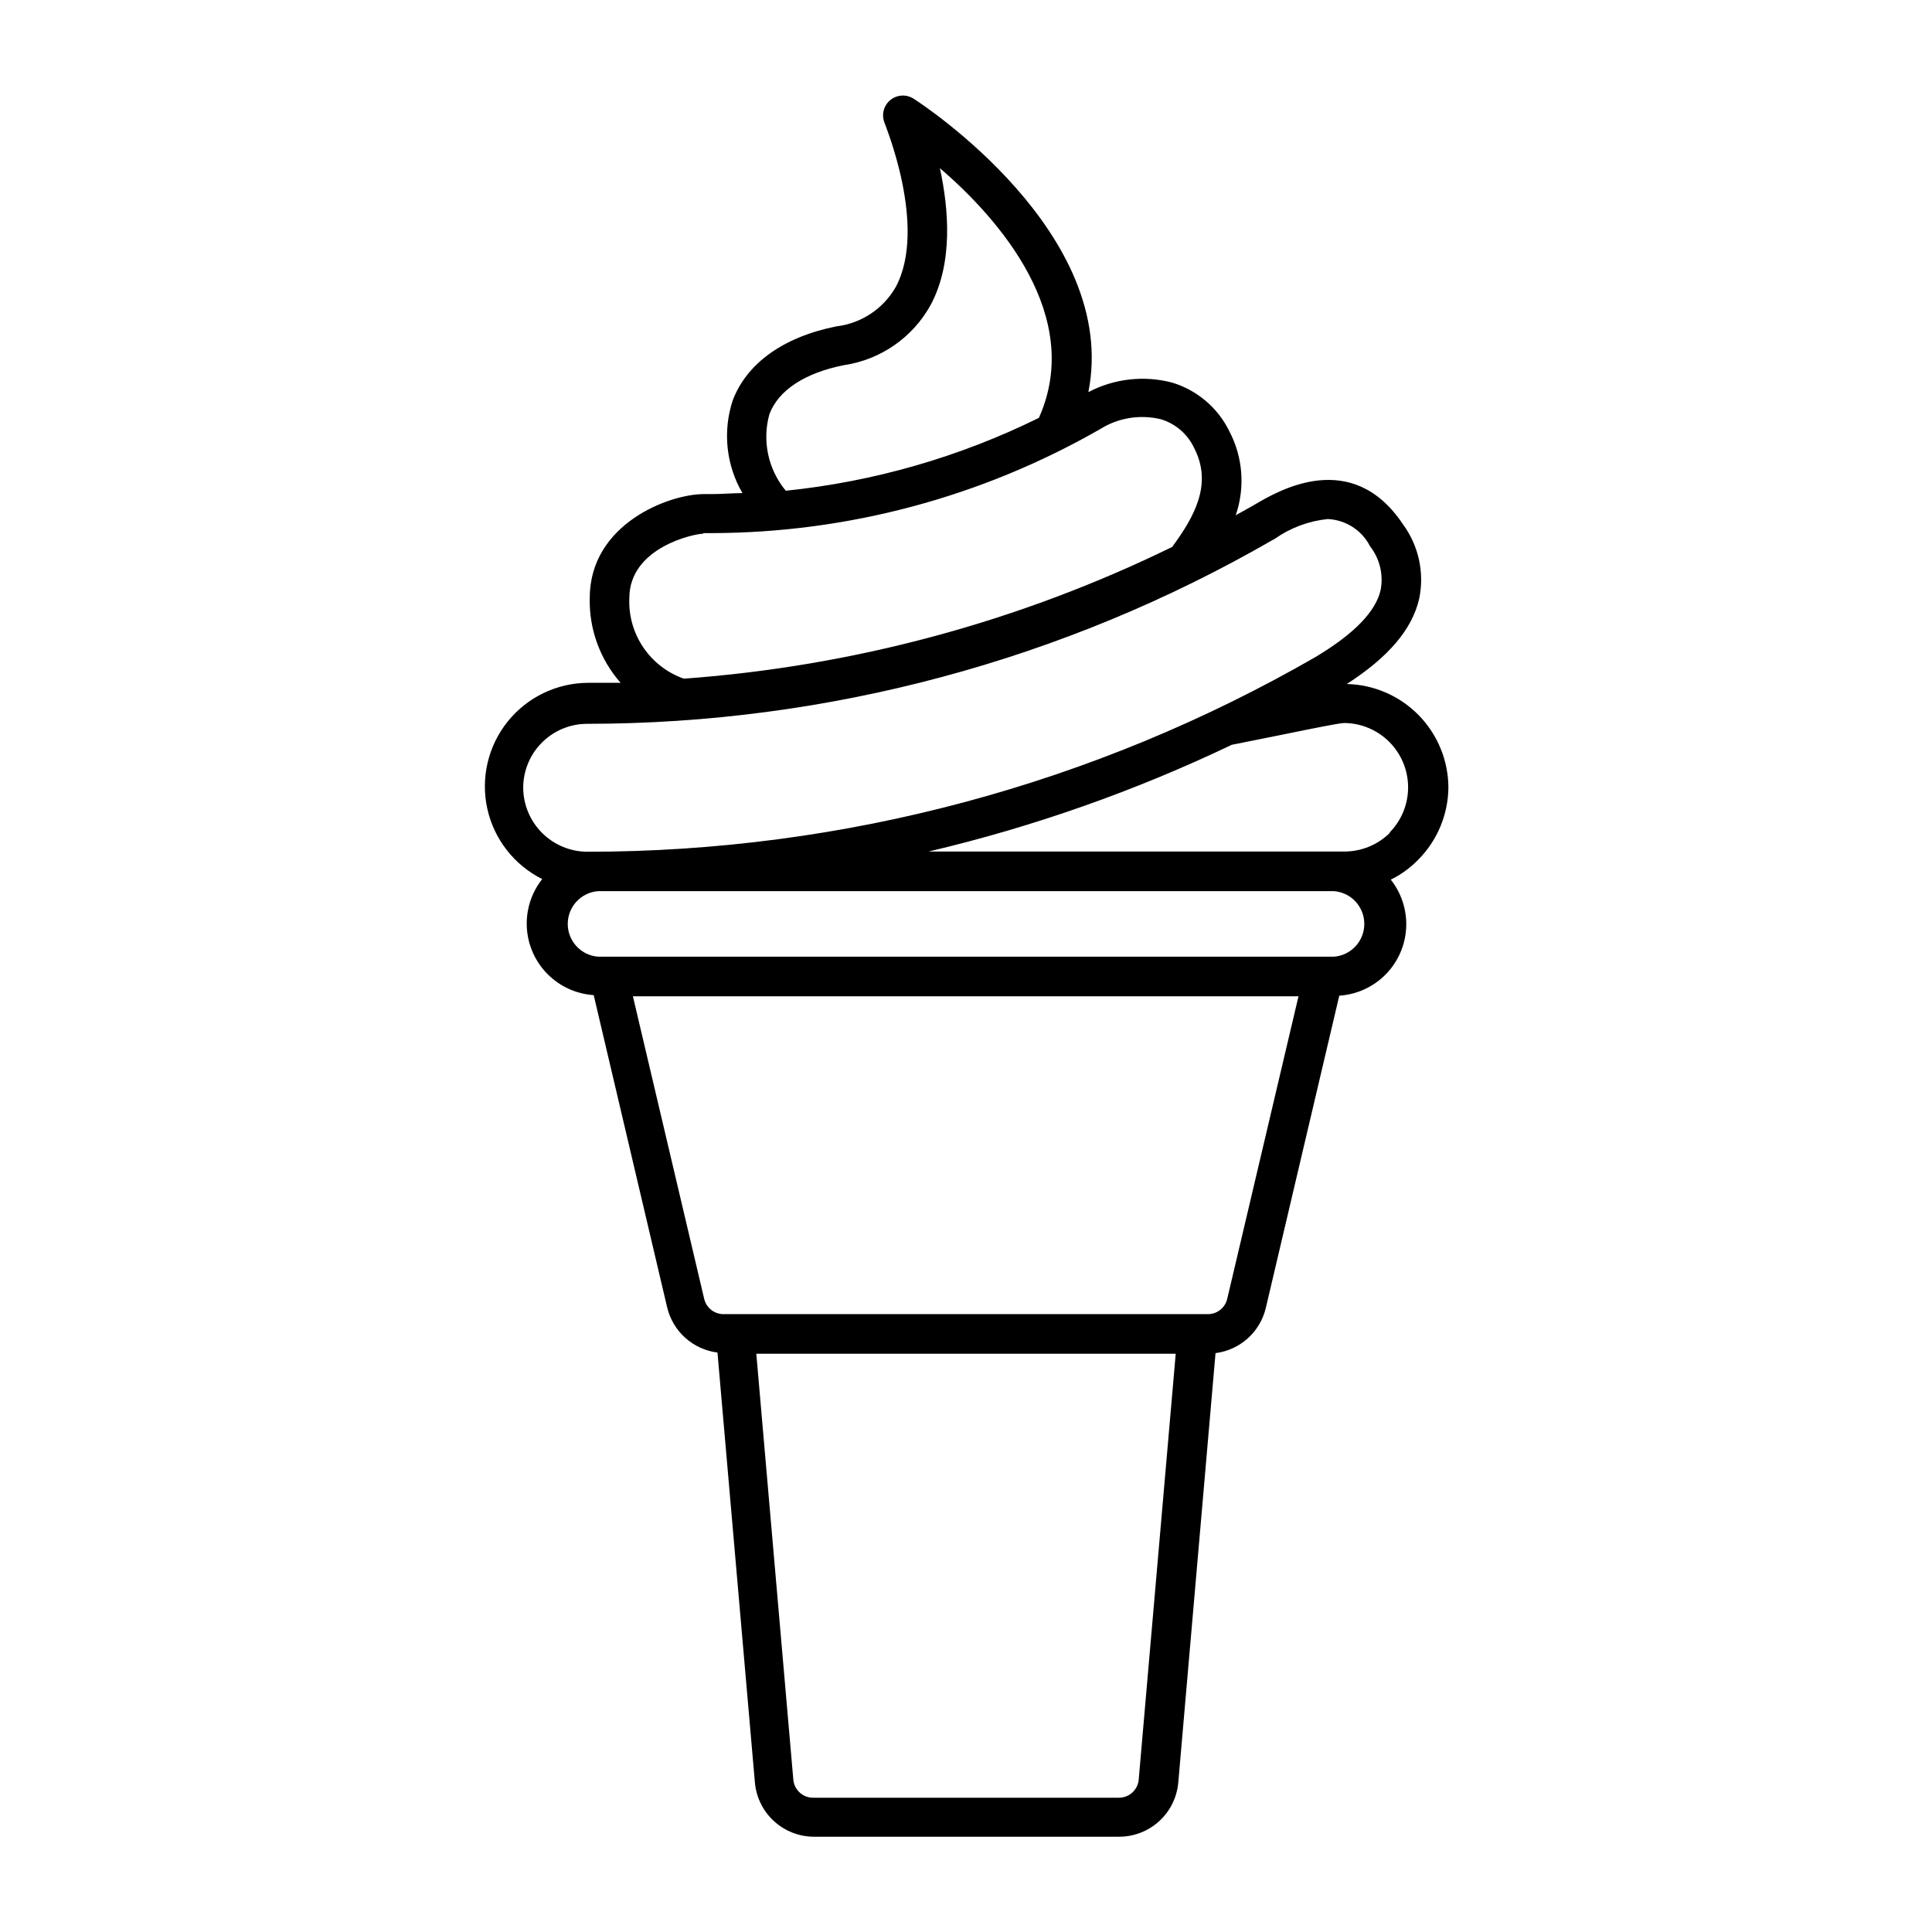 <?xml version="1.0" encoding="UTF-8"?>
<!-- Uploaded to: ICON Repo, www.iconrepo.com, Generator: ICON Repo Mixer Tools -->
<svg fill="#000000" width="800px" height="800px" version="1.1" viewBox="144 144 512 512" xmlns="http://www.w3.org/2000/svg">
 <path d="m527.84 352.77c-0.012-7.191-2.832-14.09-7.863-19.227-5.031-5.141-11.871-8.109-19.059-8.273 11.074-7.137 17.371-14.535 19.207-22.723 1.383-6.84-0.18-13.945-4.305-19.574-13.539-20.309-32.906-9.027-39.309-5.246l-0.629 0.367-4.41 2.465h0.004c2.527-7.332 1.918-15.383-1.68-22.254-3.035-6.227-8.535-10.906-15.168-12.91-7.453-1.961-15.371-1.062-22.199 2.519 8.293-41.984-43.875-76.203-46.34-77.777v0.004c-1.934-1.227-4.441-1.059-6.191 0.418-1.754 1.477-2.352 3.918-1.469 6.035 0 0.262 11.441 27.445 2.992 43.402-3.285 5.801-9.129 9.695-15.746 10.496-14.012 2.781-23.773 9.762-27.5 19.629v-0.004c-2.691 8.18-1.754 17.121 2.574 24.562-2.676 0-5.246 0.262-8.031 0.262h-2.203c-9.238 0-30.23 7.926-30.23 27.555-0.191 8.25 2.731 16.27 8.188 22.461h-8.605c-8.301 0.023-16.145 3.801-21.336 10.273-5.191 6.473-7.176 14.949-5.398 23.055 1.781 8.109 7.133 14.973 14.559 18.68-2.883 3.637-4.332 8.207-4.078 12.84 0.254 4.637 2.199 9.02 5.465 12.316 3.266 3.301 7.625 5.293 12.258 5.598l19.469 82.762v-0.004c0.742 3.113 2.418 5.926 4.797 8.066 2.383 2.137 5.359 3.496 8.535 3.902l9.918 113.93c0.344 3.934 2.152 7.598 5.066 10.262 2.918 2.66 6.727 4.133 10.676 4.117h80.715c3.949 0.016 7.762-1.457 10.68-4.117 2.914-2.664 4.723-6.328 5.066-10.262l9.867-113.78c3.172-0.402 6.148-1.766 8.531-3.902 2.383-2.137 4.055-4.949 4.797-8.062l19.469-82.762c4.633-0.305 8.996-2.297 12.258-5.594 3.266-3.301 5.211-7.684 5.465-12.316 0.258-4.637-1.195-9.203-4.074-12.844 2.695-1.32 5.144-3.098 7.242-5.246 5.062-5.078 7.945-11.934 8.027-19.105zm-179.95-98.977c2.363-6.352 9.395-10.969 19.734-13.016h-0.004c9.805-1.438 18.359-7.406 23.094-16.109 5.879-11.125 4.723-25.297 2.363-36.105 15.742 13.488 38.258 39.309 26.238 66.176-21.031 10.371-43.746 16.91-67.07 19.312-4.684-5.633-6.309-13.199-4.356-20.258zm-17.527 31.488h2.203c36.133-0.078 71.621-9.574 102.96-27.551 4.797-3.016 10.605-3.961 16.113-2.625 3.887 1.168 7.09 3.934 8.816 7.609 4.984 9.605 0 18.316-5.824 26.238h-0.004c-40.512 19.793-84.441 31.641-129.41 34.902-4.379-1.539-8.148-4.449-10.746-8.297-2.602-3.844-3.894-8.426-3.688-13.062 0-13.438 17.215-17.059 19.574-17.059zm-47.707 67.488c0-4.496 1.785-8.805 4.965-11.984 3.18-3.18 7.492-4.965 11.988-4.965 63.727-0.031 126.32-16.809 181.53-48.648l0.684-0.367v-0.004c4.144-2.918 8.969-4.727 14.012-5.246 4.766 0.195 9.059 2.941 11.23 7.191 2.559 3.262 3.59 7.469 2.832 11.543-1.258 5.738-6.996 11.668-17.215 17.789l0.004 0.004c-58.672 33.816-125.2 51.625-192.92 51.641-4.516 0.012-8.852-1.766-12.059-4.941-3.207-3.176-5.023-7.496-5.051-12.012zm214.28-27.289-1.68-2.938zm-51.168 290.16c-0.246 2.711-2.523 4.785-5.25 4.773h-81.027c-2.723 0.012-5.004-2.062-5.25-4.773l-9.812-112.89h111.15zm23.457-127.42c-0.57 2.418-2.762 4.106-5.246 4.039h-128.11c-2.484 0.066-4.676-1.621-5.246-4.039l-18.895-80.191h176.39zm28.285-90.688h-195.01c-4.539-0.352-8.039-4.137-8.039-8.684 0-4.551 3.5-8.332 8.039-8.688h195.02c4.535 0.355 8.035 4.137 8.035 8.688 0 4.547-3.5 8.332-8.035 8.684zm14.852-32.852h0.004c-3.211 3.188-7.547 4.981-12.07 4.984h-110.21c27.719-6.527 54.656-16.012 80.348-28.285l14.641-2.938c6.402-1.312 13.645-2.781 15.062-2.832v-0.004c4.516 0.008 8.84 1.805 12.031 4.996 3.191 3.191 4.988 7.519 4.996 12.031 0.004 4.512-1.773 8.844-4.957 12.047z"/>
</svg>